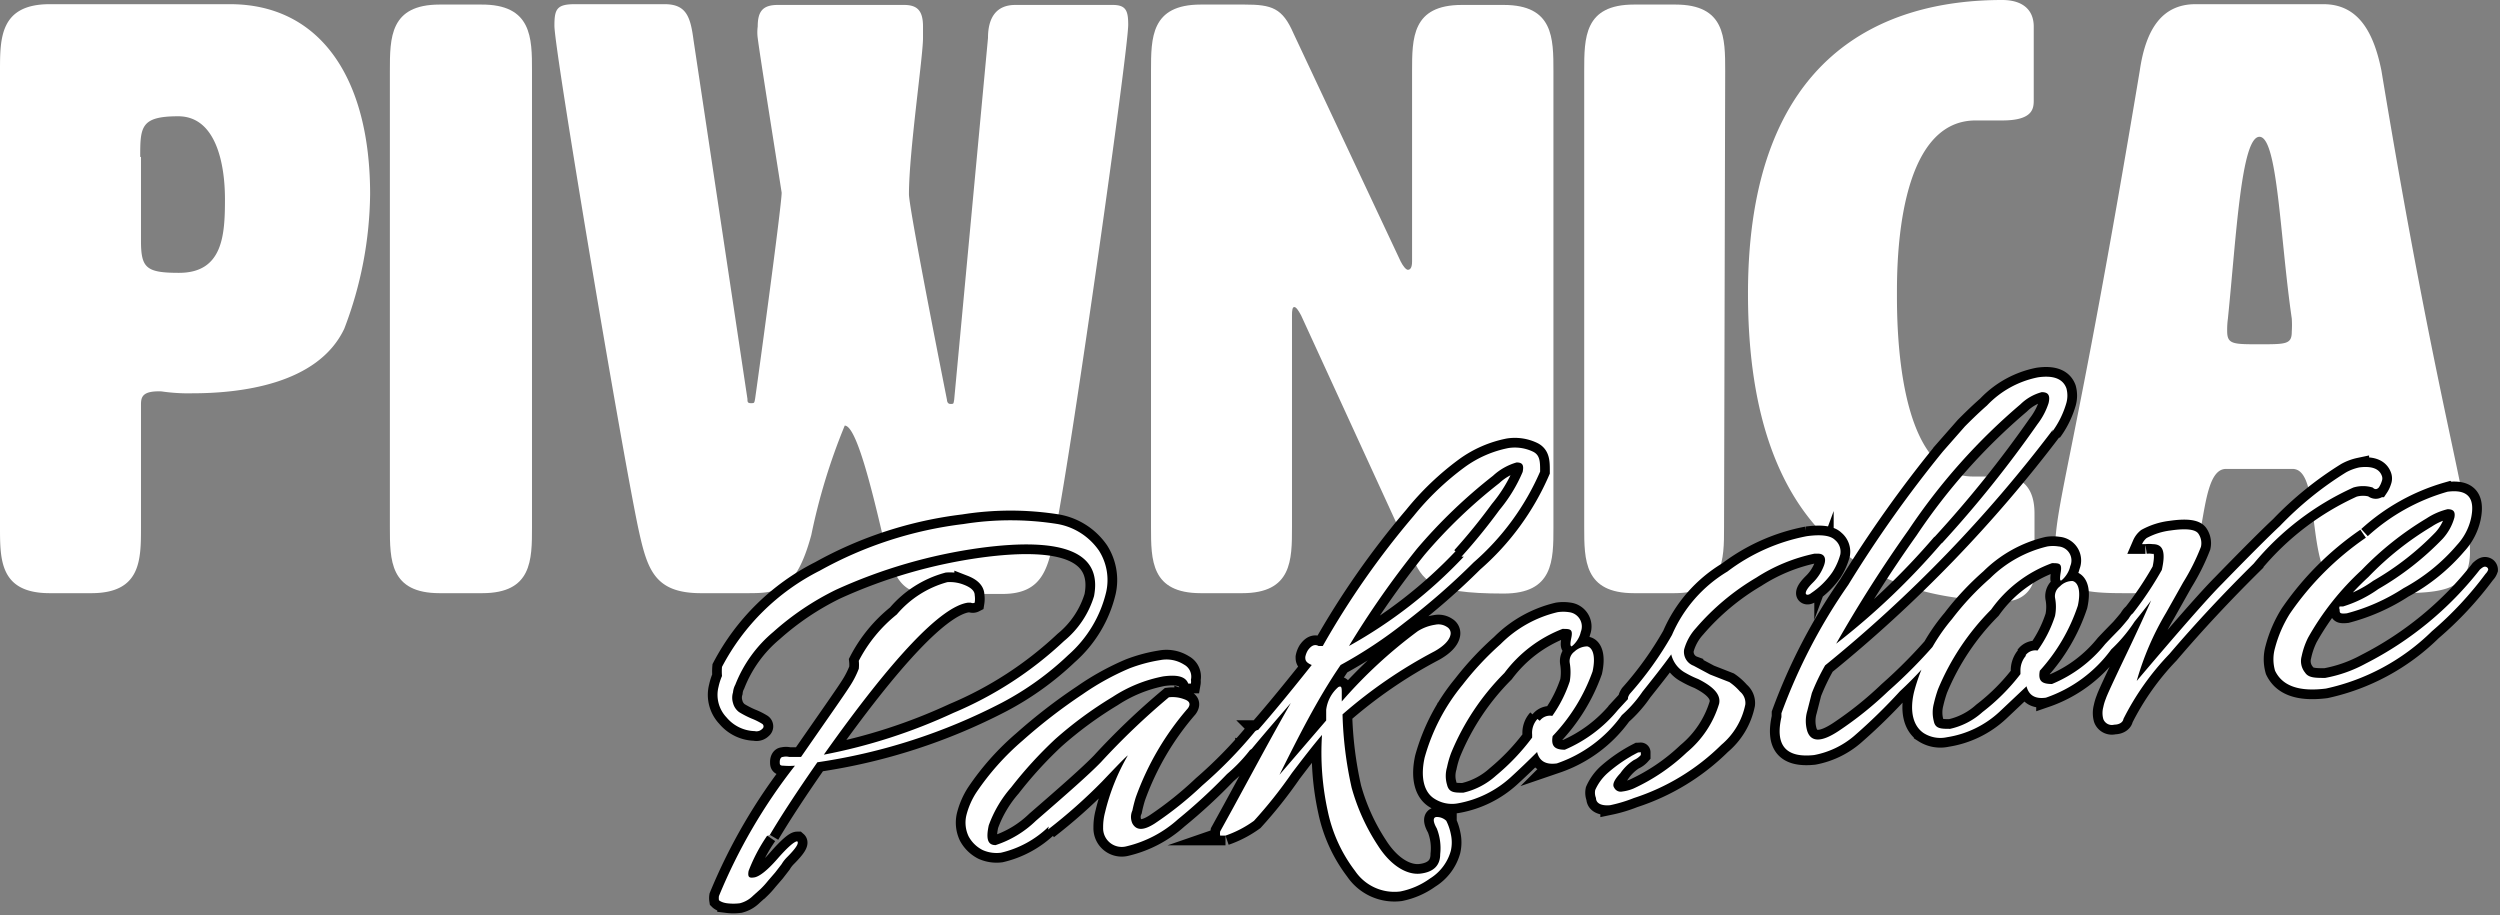 <svg xmlns="http://www.w3.org/2000/svg" viewBox="0 0 65.79 24.09"><rect x="0" y="0" width="65.79" height="24.09" fill="#808080" stroke="none"/><defs><style>.cls-1,.cls-2{fill:#fff;}.cls-2{stroke:#000;stroke-miterlimit:10;stroke-width:0.51px;}</style></defs><title>piwnica_white</title><g id="Warstwa_2" data-name="Warstwa 2"><g id="Layer_1" data-name="Layer 1"><path class="cls-1" d="M3.71,10.66v3.21c0,.87,0,1.74-1.31,1.74H1.31C0,15.61,0,14.74,0,13.87v-12C0,1,0,.11,1.31.11H6.05c2.36,0,3.69,1.92,3.69,5a10.15,10.15,0,0,1-.68,3.54c-.7,1.48-2.77,1.7-4,1.7a4.82,4.82,0,0,1-.81-.05C3.73,10.28,3.71,10.46,3.71,10.66Zm0-6.53c0,.28,0,.65,0,1.11s0,.83,0,1.09c0,.72.13.85,1,.85,1.16,0,1.21-1,1.21-1.94S5.68,3.06,4.69,3.06,3.69,3.34,3.69,4.13Z"/><path class="cls-1" d="M14,13.87c0,.87,0,1.74-1.31,1.74H11.57c-1.31,0-1.31-.87-1.31-1.74v-12c0-.88,0-1.75,1.31-1.75h1.09C14,.11,14,1,14,1.86Z"/><path class="cls-1" d="M21.35,14.08c-.41,1.51-.91,1.53-1.7,1.53h-1.2c-1.24,0-1.42-.63-1.66-1.74-.46-2.21-2.2-12.56-2.2-13.19,0-.44.06-.57.54-.57h2.36c.57,0,.68.33.76.94l1.42,9.45c0,.07,0,.11.09.11s.09,0,.11-.11.7-5.08.7-5.43C20.39,3.91,20,1.48,19.94,1a1.13,1.13,0,0,1,0-.3c0-.4.13-.57.53-.57s1,0,1.44,0l1.88,0c.35,0,.5.15.5.57,0,.08,0,.19,0,.3,0,.5-.37,3-.37,4.11,0,.39,1,5.41,1,5.41s0,.11.09.11.08,0,.1-.11L26,1c0-.54.22-.87.72-.87h2.56c.35,0,.41.15.41.52,0,.68-1.46,11-1.9,13.24-.19,1-.3,1.74-1.41,1.74H24.78c-.83,0-1.2,0-1.55-1.53-.3-1.28-.7-2.9-1-2.9A16,16,0,0,0,21.35,14.08Z"/><path class="cls-1" d="M37.05,7.1c.07,0,.11-.07.11-.22v-5c0-.88,0-1.75,1.31-1.75h1.1c1.31,0,1.31.87,1.31,1.75v12c0,.87,0,1.74-1.31,1.74-2,0-2.12-.35-2.43-1L34.24,8.3c-.07-.13-.13-.22-.18-.22S34,8.17,34,8.3l0,5.57c0,.87,0,1.74-1.31,1.74H31.6c-1.31,0-1.31-.87-1.31-1.74v-12c0-.88,0-1.75,1.31-1.75h1.15c.72,0,1,.09,1.29.76l2.82,6C36.92,7,37,7.1,37.05,7.1Z"/><path class="cls-1" d="M45.37,13.87c0,.87,0,1.74-1.31,1.74H43c-1.31,0-1.31-.87-1.31-1.74v-12c0-.88,0-1.75,1.31-1.75h1.09c1.31,0,1.31.87,1.31,1.75Z"/><path class="cls-1" d="M52.69,0c.54,0,.83.26.83.7V2.62c0,.22,0,.55-.83.55-.44,0-.46,0-.7,0-2.07,0-2.07,3.78-2.07,4.57s0,4.8,2,4.8c.29,0,.29,0,.79,0,.83,0,.83.78.83,1v1.46a.73.73,0,0,1-.83.81c-3.1,0-6.71-1.42-6.71-8.08C46,1.42,49.59,0,52.69,0Z"/><path class="cls-1" d="M65,14.52c0,1-.68,1.09-1.92,1.09H61.88c-1.35,0-.68-3.27-1.55-3.27H58.58c-.87,0-.37,3.27-1.68,3.27h-1c-1.14,0-1.82-.09-1.82-1.09,0-1.31.53-2.47,2.23-12.66C56.47.76,56.9.11,57.78.11h3.36c.87,0,1.31.65,1.53,1.75C64.15,10.81,65,13.21,65,14.52ZM58.61,8.71c0,.35.15.35.85.35s.85,0,.85-.33a2.58,2.58,0,0,0,0-.35C60,6.25,59.94,3.6,59.46,3.6s-.61,2.62-.83,4.78A2.19,2.19,0,0,0,58.61,8.71Z"/><path class="cls-2" d="M62.26,14.15a7.71,7.71,0,0,0-2,2,3.25,3.25,0,0,0-.39.9,1.08,1.08,0,0,0,0,.6c.19.4.63.56,1.34.47a5.7,5.7,0,0,0,2.79-1.51,9.15,9.15,0,0,0,1.41-1.51.28.28,0,0,0,.07-.11s0-.05-.05-.07-.09,0-.17.07a9,9,0,0,1-3,2.47,3.56,3.56,0,0,1-1.07.38c-.26,0-.44,0-.53-.14a.48.48,0,0,1-.09-.43,2,2,0,0,1,.17-.49A7.24,7.24,0,0,1,62.15,15a8.26,8.26,0,0,1,1.71-1.36,1.77,1.77,0,0,1,.55-.24c.15,0,.21.06.18.22a1.38,1.38,0,0,1-.31.56,7.64,7.64,0,0,1-1.69,1.32,3.24,3.24,0,0,1-.93.46l-.09,0a.09.09,0,0,0,0,.08c0,.09,0,.12.19.1a5.11,5.11,0,0,0,1.49-.66,4.94,4.94,0,0,0,1.41-1.14,1.52,1.52,0,0,0,.37-.71c.11-.53-.09-.76-.62-.69a5.26,5.26,0,0,0-2.1,1.17m-6.48,2.4a.21.21,0,0,0-.05.11s0,.06,0,.09.1,0,.18-.09c.27-.33.49-.6.65-.82-.1.23-.31.7-.65,1.41s-.52,1.1-.54,1.17a1.25,1.25,0,0,0-.07.23.59.59,0,0,0,0,.31.24.24,0,0,0,.29.15c.14,0,.23-.07.24-.15a7,7,0,0,1,1.21-1.71c.7-.82,1.44-1.61,2.22-2.38a7.32,7.32,0,0,1,2.62-2,.88.88,0,0,1,.51,0c.06.06.11.05.16,0a.63.63,0,0,0,.08-.17.19.19,0,0,0,0-.14c-.07-.19-.27-.26-.59-.22a1.27,1.27,0,0,0-.35.13A8.9,8.9,0,0,0,60,13.84q-.45.42-1.53,1.53c-.34.34-1.09,1.19-2.24,2.55A7.48,7.48,0,0,1,57,16.13l.45-.8a5.65,5.65,0,0,0,.47-.94.44.44,0,0,0-.07-.35c-.08-.11-.32-.14-.73-.08a1.77,1.77,0,0,0-.63.2.43.43,0,0,0-.12.16s0,0,.09,0a.77.77,0,0,1,.19,0c.27,0,.35.19.24.68a9,9,0,0,1-1.12,1.57m-2.45.68a.59.59,0,0,0-.15.41l0,.08a5.4,5.4,0,0,1-1,1,1.87,1.87,0,0,1-.85.44c-.24,0-.39,0-.43-.2a.92.92,0,0,1,0-.46,3.44,3.44,0,0,1,.11-.38,6.51,6.51,0,0,1,1.4-2.1A3.39,3.39,0,0,1,54,14.82c.19,0,.27,0,.23.24s0,.2,0,.22.2-.14.25-.38a.37.37,0,0,0-.31-.52.93.93,0,0,0-.29,0,3.18,3.18,0,0,0-1.51.84,7.28,7.28,0,0,0-1,1.07,4.9,4.9,0,0,0-1,1.92c-.13.55,0,.91.25,1.08a.82.82,0,0,0,.62.11,2.61,2.61,0,0,0,1.38-.67l.71-.67q.09.36.51.3a3.56,3.56,0,0,0,1.72-1.27,4,4,0,0,0,.7-.87s0,0-.06-.06-.11,0-.19.13-.29.32-.61.66A3.51,3.51,0,0,1,54,18c-.27,0-.37-.08-.32-.35a4.81,4.81,0,0,0,1-1.71c.09-.41,0-.62-.14-.65a.45.45,0,0,0-.33.14.32.32,0,0,0-.13.3,1.24,1.24,0,0,1,0,.48,3.28,3.28,0,0,1-.46.91.32.32,0,0,0-.32.13M54,11.37a2.39,2.39,0,0,0,.38-.77.73.73,0,0,0,0-.38c-.09-.25-.34-.35-.75-.29a2.53,2.53,0,0,0-1.34.74c-.25.22-.44.41-.58.55l-.58.66a32.28,32.28,0,0,0-2.49,3.51,14.82,14.82,0,0,0-1.76,3.38l0,.1c-.17.75.12,1.08.86,1a2.27,2.27,0,0,0,1.05-.5A14.66,14.66,0,0,0,50,18.19,9.88,9.88,0,0,0,51.09,17c.07-.14.06-.2,0-.19a.15.15,0,0,0-.1.06,13.12,13.12,0,0,1-1.3,1.32,9.5,9.5,0,0,1-1.31,1.05c-.44.29-.72.3-.82,0a.93.93,0,0,1,0-.53l.12-.47a5.59,5.59,0,0,1,.35-.73,35.77,35.77,0,0,0,6-6.21M51.1,14.29a19,19,0,0,1-2.78,2.65,35.07,35.07,0,0,1,1.91-3,16,16,0,0,1,2.94-3.3,1.27,1.27,0,0,1,.56-.32c.17,0,.23.08.18.29a1.83,1.83,0,0,1-.29.55,30.24,30.24,0,0,1-2.52,3.14M43,20a.51.51,0,0,0,.18-.13s0-.06,0-.07,0,0-.07,0a3.91,3.91,0,0,0-.8.54,1.31,1.31,0,0,0-.33.45A.36.36,0,0,0,42,21c0,.15.16.21.37.19A3.75,3.75,0,0,0,43,21a5.82,5.82,0,0,0,2.3-1.4,1.87,1.87,0,0,0,.63-1.06.39.39,0,0,0-.14-.34,1.44,1.44,0,0,0-.28-.25L45,17.75l-.43-.23a.39.39,0,0,1-.25-.43,1.37,1.37,0,0,1,.31-.56,6.32,6.32,0,0,1,1.59-1.33,4.55,4.55,0,0,1,1.53-.63h.09c.17,0,.23.12.16.31a1.23,1.23,0,0,1-.3.46q-.18.18-.18.27c0,.05.07.06.14,0a2.09,2.09,0,0,0,.56-.55,1.67,1.67,0,0,0,.21-.47.4.4,0,0,0-.14-.38c-.12-.12-.37-.15-.74-.1a5,5,0,0,0-2.09.93A3.61,3.61,0,0,0,44,16.71a9,9,0,0,1-1.11,1.55c-.06.09-.07.15,0,.19s.11,0,.2-.08c.4-.5.7-.88.89-1.15a.75.75,0,0,0,.38.49,2.44,2.44,0,0,0,.33.16c.42.21.6.42.55.65a2.66,2.66,0,0,1-.85,1.28,5.18,5.18,0,0,1-1.4.95,1.11,1.11,0,0,1-.3.08.19.19,0,0,1-.21-.1c-.06-.08,0-.21.16-.38A1.27,1.27,0,0,1,43,20m-2.54-1.08a.54.54,0,0,0-.14.41l0,.08a5.76,5.76,0,0,1-.95,1,1.93,1.93,0,0,1-.86.45c-.24,0-.38,0-.43-.21a.81.81,0,0,1,0-.46,2.38,2.38,0,0,1,.11-.38,6.45,6.45,0,0,1,1.4-2.1,3.47,3.47,0,0,1,1.53-1.16c.2,0,.28,0,.23.24s0,.2,0,.22.2-.14.25-.38a.38.38,0,0,0-.31-.52,1,1,0,0,0-.3,0,3.12,3.12,0,0,0-1.5.84,7.89,7.89,0,0,0-1,1.07,5.19,5.19,0,0,0-1,1.92c-.12.55,0,.92.26,1.08a.85.85,0,0,0,.62.12,2.79,2.79,0,0,0,1.38-.68c.23-.21.46-.43.7-.67.06.24.23.34.52.3a3.5,3.5,0,0,0,1.71-1.27,3.31,3.31,0,0,0,.7-.87s0,0,0-.06-.11,0-.19.13l-.61.66a3.69,3.69,0,0,1-1.4,1.05c-.26,0-.37-.09-.32-.36a4.79,4.79,0,0,0,1.05-1.7c.09-.41,0-.63-.14-.66a.51.51,0,0,0-.34.14.31.31,0,0,0-.12.3,1.46,1.46,0,0,1,0,.48,3.44,3.44,0,0,1-.46.91.33.33,0,0,0-.33.13m-2-4.32A12.46,12.46,0,0,1,35.5,17a23.72,23.72,0,0,1,1.79-2.56,13.71,13.71,0,0,1,2-1.92,1.54,1.54,0,0,1,.62-.35c.15,0,.2.06.16.25a4,4,0,0,1-.61,1,15.23,15.23,0,0,1-1,1.23M34,20.34c.29-.38.55-.72.79-1a7.17,7.17,0,0,0,.15,2,3.91,3.91,0,0,0,.72,1.58,1.25,1.25,0,0,0,1.19.54,2,2,0,0,0,.78-.34,1.25,1.25,0,0,0,.55-.73,1,1,0,0,0,0-.44,1.36,1.36,0,0,0-.12-.35.36.36,0,0,0-.25-.1c-.1,0-.11.11,0,.3a1.42,1.42,0,0,1,.09.68c0,.3-.18.47-.52.51s-.77-.19-1.12-.74a5.39,5.39,0,0,1-.69-1.52,9.92,9.92,0,0,1-.24-1.93,12.51,12.51,0,0,1,2.42-1.66c.25-.14.39-.29.42-.43a.19.19,0,0,0-.09-.21.4.4,0,0,0-.31-.06,1.19,1.19,0,0,0-.46.17,12.46,12.46,0,0,0-2,1.85v-.21c0-.15,0-.21-.09-.17a.94.94,0,0,0-.32.6c0,.1,0,.19,0,.28l-1.23,1.43c.5-1,1-2,1.61-2.89a11.86,11.86,0,0,0,1.69-1.12,18.28,18.28,0,0,0,1.81-1.58,6.7,6.7,0,0,0,1.75-2.39c0-.26,0-.44-.2-.53a1.11,1.11,0,0,0-.63-.09,2.91,2.91,0,0,0-1.15.5,7.23,7.23,0,0,0-1.35,1.29A21.94,21.94,0,0,0,34.81,17H34.7c-.11-.06-.2,0-.28.11a.52.52,0,0,0-.07.18c0,.07,0,.14.17.21-.66.83-1.19,1.47-1.6,1.92-.18.2-.23.31-.16.33a.19.19,0,0,0,.21-.08c.41-.49.75-.88,1-1.17-.22.38-.48.85-.78,1.4l-.75,1.38-.33.6a.34.34,0,0,0,0,.11s0,0,.14,0A2.87,2.87,0,0,0,33,21.6a11.87,11.87,0,0,0,1-1.26m-6.42,1.49A14,14,0,0,0,29,20.57c.41-.43.63-.66.68-.69a5.58,5.58,0,0,0-.6,1.5,1.51,1.51,0,0,0-.05.4.49.49,0,0,0,.62.49A3.09,3.09,0,0,0,31,21.56a14.39,14.39,0,0,0,1.29-1.19,4.19,4.19,0,0,0,.92-1.1s0,0-.06-.06a.14.14,0,0,0-.14.06,11.84,11.84,0,0,1-1.37,1.4,9.44,9.44,0,0,1-1.25,1c-.28.18-.48.2-.59,0a.41.41,0,0,1,0-.34,3.46,3.46,0,0,1,.09-.35,7.38,7.38,0,0,1,1.37-2.34c.08-.11.05-.19-.1-.24a.85.85,0,0,0-.4-.05,19,19,0,0,0-1.79,1.71c-.31.32-.89.83-1.71,1.54a2.74,2.74,0,0,1-1.06.64c-.2,0-.26-.15-.18-.52a3.14,3.14,0,0,1,.59-1,10.79,10.79,0,0,1,1.16-1.27,10.25,10.25,0,0,1,1.51-1.11,3.7,3.7,0,0,1,1.33-.54c.37-.05.59,0,.66.19,0,0,.06,0,.07,0a.29.29,0,0,0,0-.1.36.36,0,0,0-.18-.4.86.86,0,0,0-.62-.12,4,4,0,0,0-.82.22,6.82,6.82,0,0,0-1.23.68,14.27,14.27,0,0,0-1.58,1.22,6.8,6.8,0,0,0-1.22,1.37,2,2,0,0,0-.26.6.84.84,0,0,0,.06.55.86.86,0,0,0,.37.36.9.9,0,0,0,.48.07,2.66,2.66,0,0,0,1.26-.69m-7.34.22c.29-.49.7-1.12,1.25-1.91a15.33,15.33,0,0,0,4.86-1.57,7.78,7.78,0,0,0,1.74-1.25,3.19,3.19,0,0,0,1-1.66,1.44,1.44,0,0,0-.19-1.09,1.68,1.68,0,0,0-1.09-.7,7.84,7.84,0,0,0-2.47,0,10.31,10.31,0,0,0-3.79,1.23A5.9,5.9,0,0,0,19,17.55a1.43,1.43,0,0,0,0,.24,1.52,1.52,0,0,0-.09.28.86.86,0,0,0,.21.81,1,1,0,0,0,.74.36.21.21,0,0,0,.2-.06.08.08,0,0,0,0-.13,1.72,1.72,0,0,0-.28-.14,2.44,2.44,0,0,1-.33-.17.43.43,0,0,1-.16-.24.47.47,0,0,1,0-.28.52.52,0,0,1,.06-.2,3.45,3.45,0,0,1,1-1.39A7.24,7.24,0,0,1,22,15.52a13.63,13.63,0,0,1,3.79-1.1c2.23-.3,3.22.13,3,1.27A2.44,2.44,0,0,1,28,16.87a9.77,9.77,0,0,1-2.91,1.89,14.62,14.62,0,0,1-3.41,1.1c1.82-2.57,3.09-3.9,3.79-4l.08,0a.11.11,0,0,0,.1,0,.64.64,0,0,0,0-.2c0-.11-.1-.2-.28-.27a1,1,0,0,0-.44-.07,2.66,2.66,0,0,0-1.33.85,3.8,3.8,0,0,0-1,1.22,1,1,0,0,1,0,.21,2.47,2.47,0,0,1-.25.48c-.14.22-.57.83-1.27,1.84l-.31,0a.35.35,0,0,0-.17,0c-.05,0-.08.06-.08.13s0,.1.1.1a1.85,1.85,0,0,0,.3,0,14.49,14.49,0,0,0-2,3.43.36.36,0,0,0,0,.11s.06.06.21.08a1.35,1.35,0,0,0,.34,0,.75.75,0,0,0,.35-.2l.19-.17a2.3,2.3,0,0,0,.2-.22l.19-.22.17-.22a.91.91,0,0,1,.14-.18q.35-.35.27-.42c-.07,0-.25.15-.52.46s-.48.47-.61.49-.18,0-.15-.17a4.41,4.41,0,0,1,.49-.93"/><path class="cls-1" d="M62.26,14.15a7.71,7.71,0,0,0-2,2,3.25,3.25,0,0,0-.39.9,1.08,1.08,0,0,0,0,.6c.19.4.63.56,1.34.47a5.7,5.7,0,0,0,2.79-1.51,9.15,9.15,0,0,0,1.41-1.51.28.28,0,0,0,.07-.11s0-.05-.05-.07-.09,0-.17.07a9,9,0,0,1-3,2.47,3.56,3.56,0,0,1-1.07.38c-.26,0-.44,0-.53-.14a.48.48,0,0,1-.09-.43,2,2,0,0,1,.17-.49A7.24,7.24,0,0,1,62.15,15a8.26,8.26,0,0,1,1.71-1.36,1.77,1.77,0,0,1,.55-.24c.15,0,.21.06.18.22a1.38,1.38,0,0,1-.31.56,7.64,7.64,0,0,1-1.69,1.32,3.24,3.24,0,0,1-.93.46l-.09,0a.09.09,0,0,0,0,.08c0,.09,0,.12.19.1a5.11,5.11,0,0,0,1.49-.66,4.94,4.94,0,0,0,1.41-1.14,1.52,1.52,0,0,0,.37-.71c.11-.53-.09-.76-.62-.69a5.26,5.26,0,0,0-2.1,1.17m-6.48,2.4a.21.21,0,0,0-.05.11s0,.06,0,.09.1,0,.18-.09c.27-.33.49-.6.65-.82-.1.23-.31.7-.65,1.41s-.52,1.1-.54,1.17a1.25,1.25,0,0,0-.07.23.59.59,0,0,0,0,.31.24.24,0,0,0,.29.15c.14,0,.23-.07.24-.15a7,7,0,0,1,1.21-1.71c.7-.82,1.44-1.61,2.22-2.38a7.32,7.32,0,0,1,2.62-2,.88.88,0,0,1,.51,0c.06.06.11.05.16,0a.63.63,0,0,0,.08-.17.19.19,0,0,0,0-.14c-.07-.19-.27-.26-.59-.22a1.27,1.27,0,0,0-.35.13A8.9,8.9,0,0,0,60,13.84q-.45.42-1.53,1.53c-.34.34-1.09,1.19-2.24,2.55A7.48,7.48,0,0,1,57,16.13l.45-.8a5.65,5.65,0,0,0,.47-.94.44.44,0,0,0-.07-.35c-.08-.11-.32-.14-.73-.08a1.77,1.77,0,0,0-.63.2.43.43,0,0,0-.12.16s0,0,.09,0a.77.77,0,0,1,.19,0c.27,0,.35.19.24.68a9,9,0,0,1-1.12,1.57m-2.45.68a.59.59,0,0,0-.15.41l0,.08a5.4,5.4,0,0,1-1,1,1.87,1.87,0,0,1-.85.44c-.24,0-.39,0-.43-.2a.92.92,0,0,1,0-.46,3.44,3.44,0,0,1,.11-.38,6.51,6.51,0,0,1,1.4-2.1A3.39,3.39,0,0,1,54,14.82c.19,0,.27,0,.23.24s0,.2,0,.22.2-.14.25-.38a.37.37,0,0,0-.31-.52.93.93,0,0,0-.29,0,3.18,3.18,0,0,0-1.51.84,7.28,7.28,0,0,0-1,1.07,4.9,4.9,0,0,0-1,1.92c-.13.55,0,.91.25,1.08a.82.82,0,0,0,.62.11,2.61,2.61,0,0,0,1.38-.67l.71-.67q.09.36.51.3a3.56,3.56,0,0,0,1.72-1.27,4,4,0,0,0,.7-.87s0,0-.06-.06-.11,0-.19.13-.29.32-.61.66A3.51,3.51,0,0,1,54,18c-.27,0-.37-.08-.32-.35a4.81,4.81,0,0,0,1-1.71c.09-.41,0-.62-.14-.65a.45.45,0,0,0-.33.14.32.32,0,0,0-.13.3,1.24,1.24,0,0,1,0,.48,3.28,3.28,0,0,1-.46.91.32.32,0,0,0-.32.13M54,11.37a2.39,2.39,0,0,0,.38-.77.73.73,0,0,0,0-.38c-.09-.25-.34-.35-.75-.29a2.53,2.53,0,0,0-1.34.74c-.25.22-.44.41-.58.55l-.58.66a32.28,32.28,0,0,0-2.49,3.51,14.82,14.82,0,0,0-1.76,3.38l0,.1c-.17.75.12,1.08.86,1a2.27,2.27,0,0,0,1.05-.5A14.66,14.66,0,0,0,50,18.19,9.88,9.88,0,0,0,51.09,17c.07-.14.06-.2,0-.19a.15.15,0,0,0-.1.06,13.12,13.12,0,0,1-1.3,1.32,9.5,9.5,0,0,1-1.31,1.05c-.44.29-.72.3-.82,0a.93.93,0,0,1,0-.53l.12-.47a5.59,5.59,0,0,1,.35-.73,35.77,35.77,0,0,0,6-6.21M51.1,14.29a19,19,0,0,1-2.78,2.65,35.07,35.07,0,0,1,1.91-3,16,16,0,0,1,2.94-3.3,1.27,1.27,0,0,1,.56-.32c.17,0,.23.08.18.29a1.83,1.83,0,0,1-.29.55,30.24,30.24,0,0,1-2.52,3.14M43,20a.51.51,0,0,0,.18-.13s0-.06,0-.07,0,0-.07,0a3.91,3.91,0,0,0-.8.54,1.31,1.31,0,0,0-.33.45A.36.36,0,0,0,42,21c0,.15.16.21.37.19A3.75,3.75,0,0,0,43,21a5.82,5.82,0,0,0,2.3-1.4,1.87,1.87,0,0,0,.63-1.06.39.39,0,0,0-.14-.34,1.44,1.44,0,0,0-.28-.25L45,17.75l-.43-.23a.39.39,0,0,1-.25-.43,1.37,1.37,0,0,1,.31-.56,6.32,6.32,0,0,1,1.59-1.33,4.55,4.55,0,0,1,1.53-.63h.09c.17,0,.23.12.16.31a1.23,1.23,0,0,1-.3.46q-.18.18-.18.27c0,.05.07.06.14,0a2.09,2.09,0,0,0,.56-.55,1.67,1.67,0,0,0,.21-.47.4.4,0,0,0-.14-.38c-.12-.12-.37-.15-.74-.1a5,5,0,0,0-2.09.93A3.61,3.61,0,0,0,44,16.71a9,9,0,0,1-1.11,1.55c-.06.09-.07.15,0,.19s.11,0,.2-.08c.4-.5.7-.88.89-1.15a.75.75,0,0,0,.38.49,2.44,2.44,0,0,0,.33.16c.42.21.6.42.55.65a2.66,2.66,0,0,1-.85,1.28,5.18,5.18,0,0,1-1.4.95,1.11,1.11,0,0,1-.3.08.19.19,0,0,1-.21-.1c-.06-.08,0-.21.16-.38A1.27,1.27,0,0,1,43,20m-2.54-1.08a.54.54,0,0,0-.14.41l0,.08a5.76,5.76,0,0,1-.95,1,1.93,1.93,0,0,1-.86.45c-.24,0-.38,0-.43-.21a.81.81,0,0,1,0-.46,2.38,2.38,0,0,1,.11-.38,6.45,6.45,0,0,1,1.4-2.1,3.47,3.47,0,0,1,1.53-1.16c.2,0,.28,0,.23.24s0,.2,0,.22.2-.14.25-.38a.38.38,0,0,0-.31-.52,1,1,0,0,0-.3,0,3.12,3.12,0,0,0-1.5.84,7.89,7.89,0,0,0-1,1.07,5.19,5.19,0,0,0-1,1.92c-.12.55,0,.92.26,1.08a.85.85,0,0,0,.62.12,2.79,2.79,0,0,0,1.38-.68c.23-.21.46-.43.7-.67.06.24.23.34.52.3a3.5,3.5,0,0,0,1.71-1.27,3.31,3.31,0,0,0,.7-.87s0,0,0-.06-.11,0-.19.13l-.61.66a3.69,3.69,0,0,1-1.4,1.05c-.26,0-.37-.09-.32-.36a4.79,4.79,0,0,0,1.05-1.7c.09-.41,0-.63-.14-.66a.51.51,0,0,0-.34.14.31.31,0,0,0-.12.3,1.46,1.46,0,0,1,0,.48,3.44,3.44,0,0,1-.46.91.33.33,0,0,0-.33.13m-2-4.32A12.46,12.46,0,0,1,35.5,17a23.72,23.72,0,0,1,1.79-2.56,13.71,13.71,0,0,1,2-1.92,1.54,1.54,0,0,1,.62-.35c.15,0,.2.06.16.25a4,4,0,0,1-.61,1,15.23,15.23,0,0,1-1,1.23M34,20.34c.29-.38.55-.72.79-1a7.17,7.17,0,0,0,.15,2,3.91,3.91,0,0,0,.72,1.58,1.25,1.25,0,0,0,1.19.54,2,2,0,0,0,.78-.34,1.25,1.25,0,0,0,.55-.73,1,1,0,0,0,0-.44,1.36,1.36,0,0,0-.12-.35.36.36,0,0,0-.25-.1c-.1,0-.11.11,0,.3a1.42,1.42,0,0,1,.09.68c0,.3-.18.47-.52.51s-.77-.19-1.12-.74a5.39,5.39,0,0,1-.69-1.52,9.92,9.92,0,0,1-.24-1.93,12.51,12.51,0,0,1,2.42-1.66c.25-.14.39-.29.42-.43a.19.19,0,0,0-.09-.21.4.4,0,0,0-.31-.06,1.19,1.19,0,0,0-.46.17,12.46,12.46,0,0,0-2,1.85v-.21c0-.15,0-.21-.09-.17a.94.94,0,0,0-.32.6c0,.1,0,.19,0,.28l-1.23,1.43c.5-1,1-2,1.61-2.89a11.86,11.86,0,0,0,1.69-1.12,18.28,18.28,0,0,0,1.81-1.58,6.7,6.7,0,0,0,1.75-2.39c0-.26,0-.44-.2-.53a1.11,1.11,0,0,0-.63-.09,2.91,2.91,0,0,0-1.15.5,7.23,7.23,0,0,0-1.35,1.29A21.94,21.94,0,0,0,34.81,17H34.7c-.11-.06-.2,0-.28.11a.52.52,0,0,0-.07.18c0,.07,0,.14.17.21-.66.83-1.19,1.47-1.6,1.92-.18.2-.23.31-.16.33a.19.19,0,0,0,.21-.08c.41-.49.75-.88,1-1.17-.22.38-.48.85-.78,1.4l-.75,1.38-.33.6a.34.34,0,0,0,0,.11s0,0,.14,0A2.87,2.87,0,0,0,33,21.6a11.87,11.87,0,0,0,1-1.26m-6.42,1.49A14,14,0,0,0,29,20.57c.41-.43.63-.66.68-.69a5.58,5.58,0,0,0-.6,1.5,1.51,1.51,0,0,0-.05.4.49.49,0,0,0,.62.49A3.09,3.09,0,0,0,31,21.56a14.39,14.39,0,0,0,1.29-1.19,4.19,4.19,0,0,0,.92-1.1s0,0-.06-.06a.14.14,0,0,0-.14.06,11.84,11.84,0,0,1-1.37,1.4,9.44,9.44,0,0,1-1.25,1c-.28.18-.48.2-.59,0a.41.41,0,0,1,0-.34,3.46,3.46,0,0,1,.09-.35,7.38,7.38,0,0,1,1.37-2.34c.08-.11.05-.19-.1-.24a.85.85,0,0,0-.4-.05,19,19,0,0,0-1.79,1.71c-.31.32-.89.83-1.71,1.54a2.74,2.74,0,0,1-1.06.64c-.2,0-.26-.15-.18-.52a3.14,3.14,0,0,1,.59-1,10.79,10.79,0,0,1,1.16-1.27,10.25,10.25,0,0,1,1.51-1.11,3.7,3.7,0,0,1,1.33-.54c.37-.05.59,0,.66.19,0,0,.06,0,.07,0a.29.29,0,0,0,0-.1.36.36,0,0,0-.18-.4.86.86,0,0,0-.62-.12,4,4,0,0,0-.82.22,6.82,6.82,0,0,0-1.23.68,14.27,14.27,0,0,0-1.58,1.22,6.8,6.8,0,0,0-1.22,1.37,2,2,0,0,0-.26.6.84.84,0,0,0,.06.55.86.86,0,0,0,.37.36.9.9,0,0,0,.48.07,2.66,2.66,0,0,0,1.26-.69m-7.34.22c.29-.49.7-1.12,1.25-1.91a15.33,15.33,0,0,0,4.86-1.57,7.78,7.78,0,0,0,1.74-1.25,3.19,3.19,0,0,0,1-1.66,1.44,1.44,0,0,0-.19-1.09,1.68,1.68,0,0,0-1.09-.7,7.84,7.84,0,0,0-2.47,0,10.31,10.31,0,0,0-3.79,1.23A5.9,5.9,0,0,0,19,17.55a1.43,1.43,0,0,0,0,.24,1.52,1.52,0,0,0-.09.28.86.86,0,0,0,.21.81,1,1,0,0,0,.74.36.21.21,0,0,0,.2-.06.08.08,0,0,0,0-.13,1.72,1.72,0,0,0-.28-.14,2.44,2.44,0,0,1-.33-.17.43.43,0,0,1-.16-.24.47.47,0,0,1,0-.28.52.52,0,0,1,.06-.2,3.45,3.45,0,0,1,1-1.39A7.24,7.24,0,0,1,22,15.52a13.63,13.63,0,0,1,3.79-1.1c2.23-.3,3.22.13,3,1.27A2.44,2.44,0,0,1,28,16.87a9.77,9.77,0,0,1-2.91,1.89,14.62,14.62,0,0,1-3.41,1.1c1.82-2.57,3.09-3.9,3.79-4l.08,0a.11.11,0,0,0,.1,0,.64.64,0,0,0,0-.2c0-.11-.1-.2-.28-.27a1,1,0,0,0-.44-.07,2.66,2.66,0,0,0-1.33.85,3.8,3.8,0,0,0-1,1.22,1,1,0,0,1,0,.21,2.47,2.47,0,0,1-.25.48c-.14.22-.57.83-1.27,1.84l-.31,0a.35.35,0,0,0-.17,0c-.05,0-.08.06-.08.13s0,.1.1.1a1.85,1.85,0,0,0,.3,0,14.49,14.49,0,0,0-2,3.43.36.36,0,0,0,0,.11s.06.06.21.08a1.35,1.35,0,0,0,.34,0,.75.75,0,0,0,.35-.2l.19-.17a2.3,2.3,0,0,0,.2-.22l.19-.22.17-.22a.91.91,0,0,1,.14-.18q.35-.35.27-.42c-.07,0-.25.15-.52.46s-.48.47-.61.49-.18,0-.15-.17a4.41,4.41,0,0,1,.49-.93"/></g></g></svg>